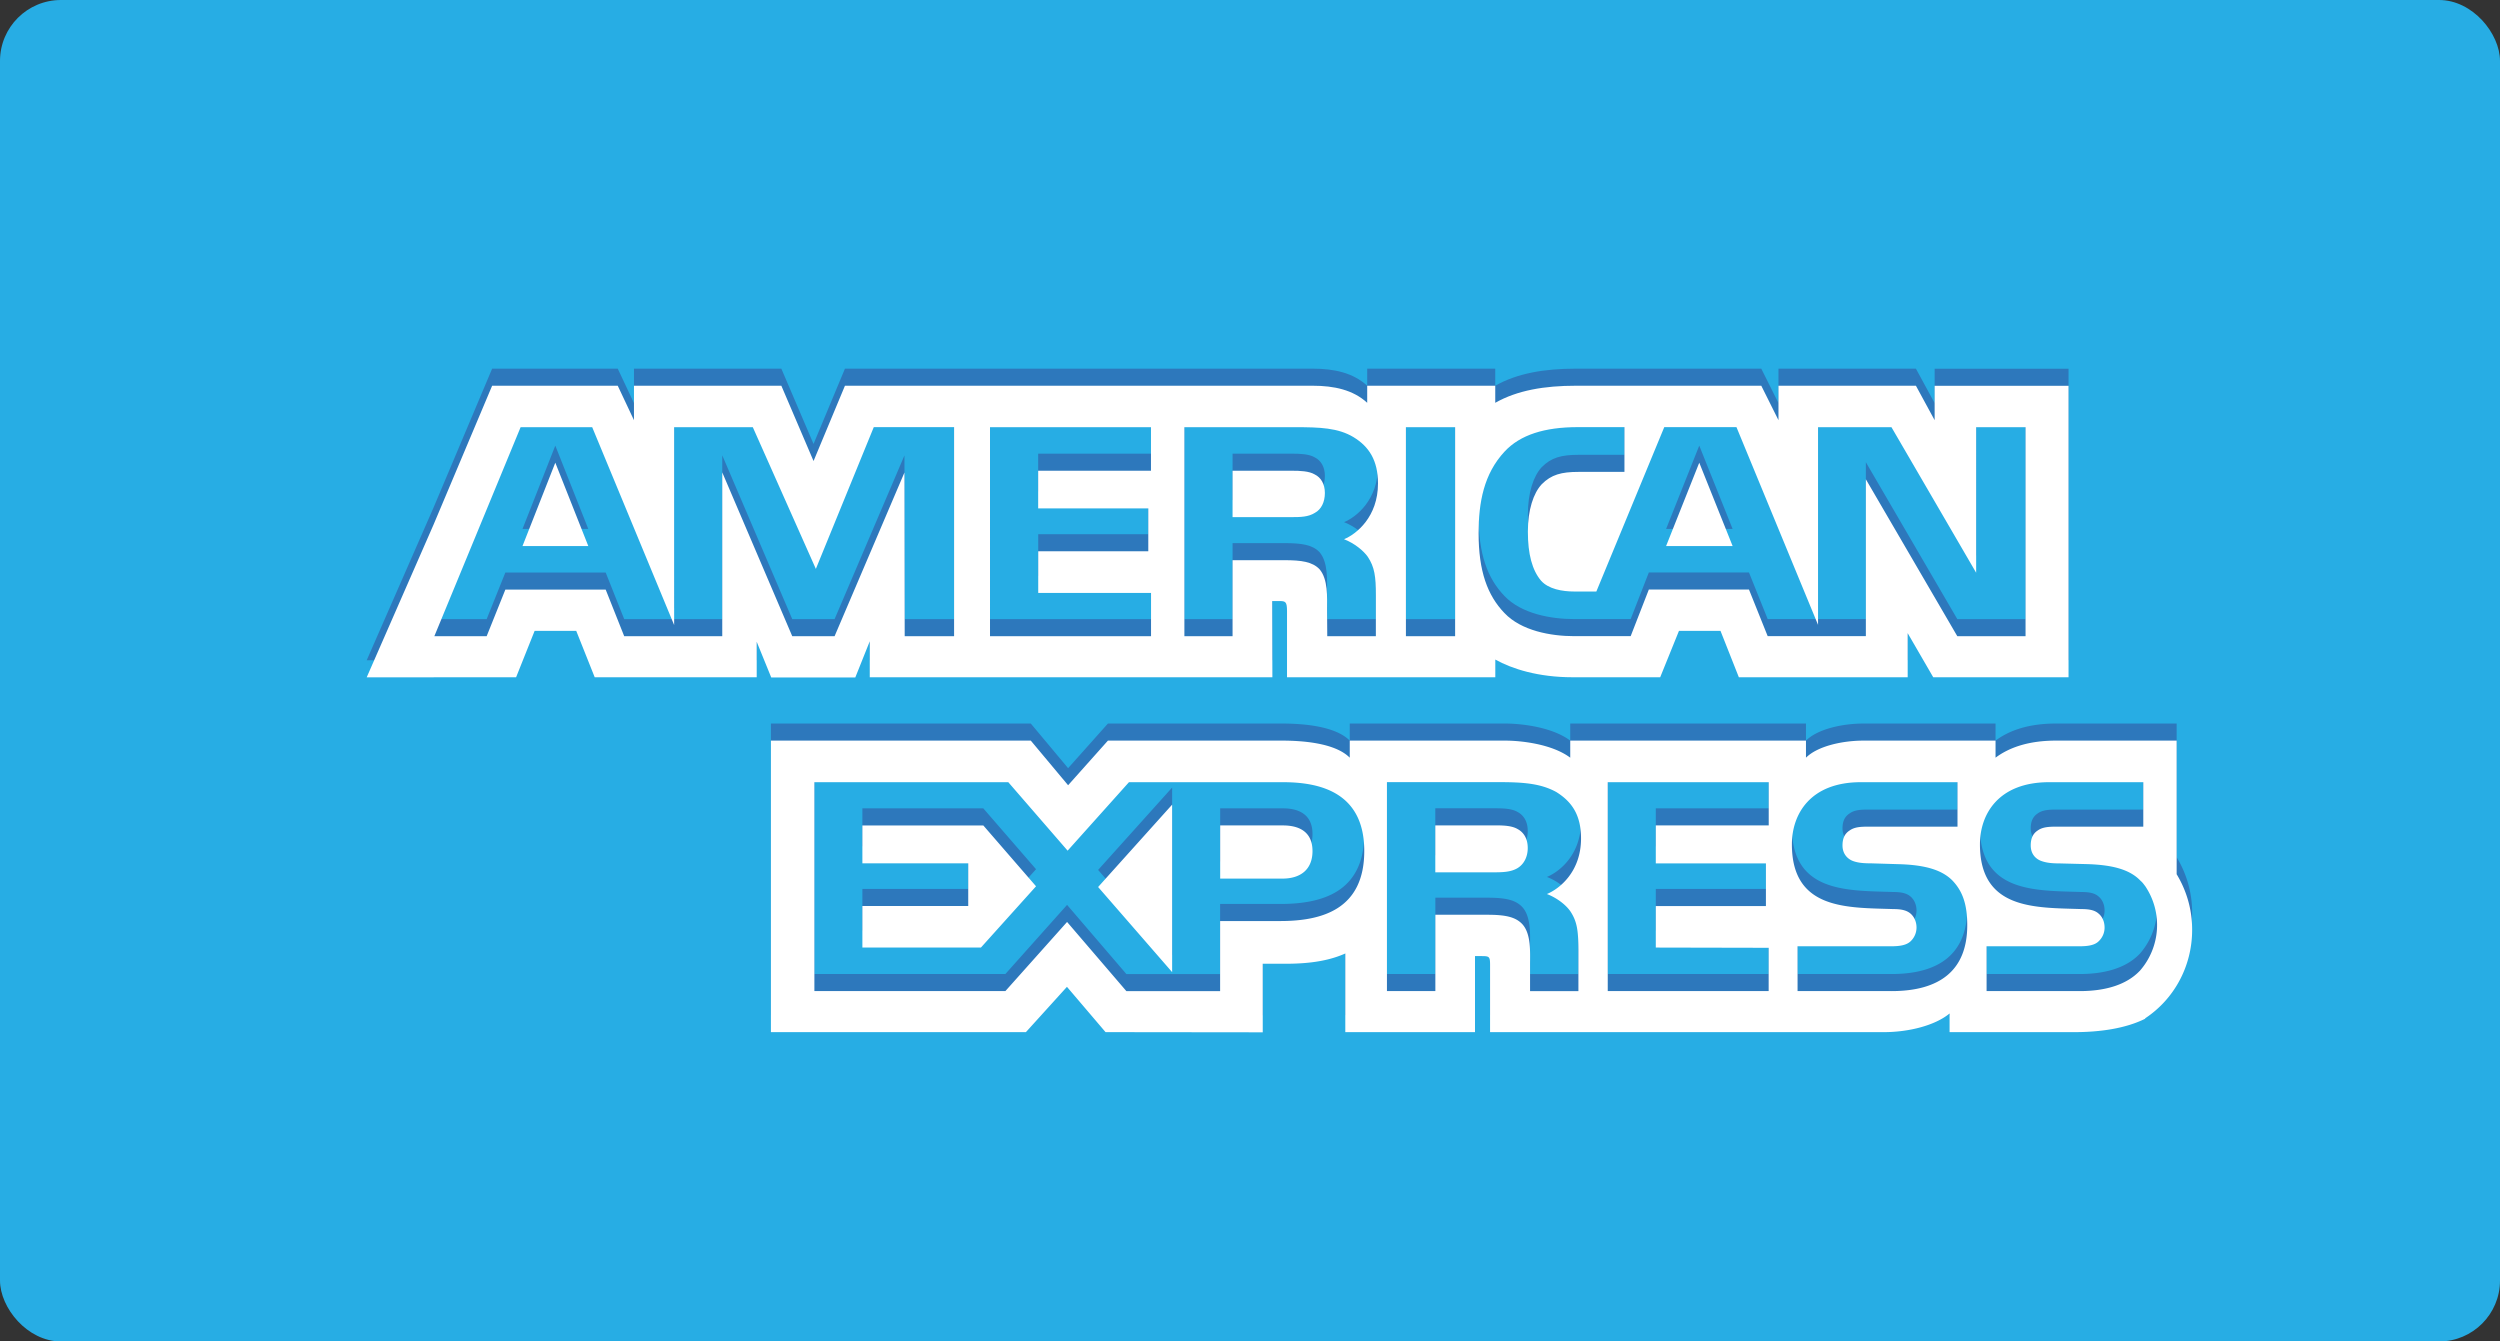 <svg xmlns="http://www.w3.org/2000/svg" width="41" height="22" viewBox="0 0 41 22">
    <rect x="0" y="0" width="41" height="22" fill="#333333" stroke="none"/>
    <g fill="none" fill-rule="nonzero">
        <rect width="41" height="22" fill="#27ADE4" rx="1"/>
        <path fill="#2D78BC" d="M9.648 8.675l-.541-1.367-.538 1.367h1.08zm11.917-.545c-.108.069-.237.071-.39.071h-.961V7.44h.973c.138 0 .282.006.375.061.102.05.166.157.166.304 0 .15-.06.27-.163.325zm6.85.545l-.547-1.367-.544 1.367h1.09zm-12.768 1.479h-.81l-.004-2.685-1.146 2.685h-.694l-1.148-2.687v2.687h-1.608l-.304-.765H8.288l-.307.765h-.858l1.415-3.428h1.174l1.344 3.245V6.726h1.29L13.38 9.05l.95-2.325h1.317v3.428zm3.23 0h-2.641V6.726h2.64v.714h-1.85v.618h1.806v.703h-1.805v.683h1.85v.71zm3.722-2.505c0 .546-.352.83-.557.914.173.068.32.189.39.289.112.17.132.323.132.628v.674h-.797l-.003-.432c0-.207.018-.504-.125-.668-.116-.12-.292-.147-.576-.147h-.849v1.247h-.79V6.726h1.818c.404 0 .702.01.957.164.25.153.4.377.4.76zm1.265 2.505h-.807V6.726h.807v3.428zm9.356 0H32.1L30.6 7.58v2.573h-1.61l-.307-.765h-1.642l-.298.765h-.925c-.384 0-.87-.088-1.146-.38-.278-.29-.423-.685-.423-1.308 0-.508.086-.974.427-1.34.255-.274.655-.4 1.2-.4h.765v.734h-.75c-.287 0-.45.045-.607.203-.135.145-.227.418-.227.777 0 .367.07.632.217.805.122.136.343.177.55.177h.356l1.114-2.696h1.184l1.338 3.243V6.726h1.204l1.389 2.387V6.726h.81v3.428zm-26.106.673h1.35l.304-.761h.682l.303.761h2.657v-.582l.238.585h1.379l.237-.594v.591h6.603l-.003-1.25h.128c.09.003.115.012.115.165v1.085h3.416v-.29c.275.153.704.29 1.268.29h1.436l.308-.761h.681l.301.761h2.769v-.723l.419.723h2.219v-4.78h-2.196v.564l-.307-.565h-2.254v.565l-.282-.565h-3.043c-.51 0-.957.074-1.32.28v-.28h-2.1v.28c-.23-.212-.543-.28-.892-.28h-7.673l-.515 1.235-.528-1.235h-2.417v.565l-.266-.565h-2.06L7.112 8.32l-1.098 2.508h1.099z"/>
        <path fill="#FFF" d="M9.648 8.955l-.541-1.367-.538 1.367h1.08zm11.917-.545c-.108.069-.237.071-.39.071h-.961V7.72h.973c.138 0 .282.006.375.061.102.05.166.157.166.304 0 .15-.06.27-.163.325zm6.85.545l-.547-1.367-.544 1.367h1.09zm-12.768 1.479h-.81l-.004-2.685-1.146 2.685h-.694l-1.148-2.687v2.687h-1.608l-.304-.765H8.288l-.307.765h-.858l1.415-3.428h1.174l1.344 3.245V7.006h1.29L13.38 9.33l.95-2.325h1.317v3.428zm3.23 0h-2.641V7.006h2.64v.714h-1.85v.618h1.806v.703h-1.805v.683h1.85v.71zm3.722-2.505c0 .546-.352.83-.557.914.173.068.32.189.39.289.112.17.132.323.132.628v.674h-.797l-.003-.432c0-.207.018-.504-.125-.668-.116-.12-.292-.147-.576-.147h-.849v1.247h-.79V7.006h1.818c.404 0 .702.01.957.164.25.153.4.377.4.76zm1.265 2.505h-.807V7.006h.807v3.428zm9.356 0H32.1L30.6 7.86v2.573h-1.61l-.307-.765h-1.642l-.298.765h-.925c-.384 0-.87-.088-1.146-.38-.278-.29-.423-.685-.423-1.308 0-.508.086-.974.427-1.34.255-.274.655-.4 1.2-.4h.765v.734h-.75c-.287 0-.45.045-.607.203-.135.145-.227.418-.227.777 0 .367.07.632.217.805.122.136.343.177.55.177h.356l1.114-2.696h1.184l1.338 3.243V7.006h1.204l1.389 2.387V7.006h.81v3.428zm-26.106.673h1.35l.304-.761h.682l.303.761h2.657v-.582l.238.585h1.379l.237-.593v.59h6.603l-.003-1.25h.128c.09.003.115.012.115.165v1.085h3.416v-.29c.275.153.704.29 1.268.29h1.436l.308-.761h.681l.301.761h2.769v-.723l.419.723h2.219v-4.78h-2.196v.564l-.307-.565h-2.254v.565l-.282-.565h-3.043c-.51 0-.957.074-1.32.28v-.28h-2.1v.28c-.23-.212-.543-.28-.892-.28h-7.673l-.515 1.235-.528-1.235h-2.417v.565l-.266-.565h-2.06L7.112 8.6l-1.098 2.508h1.099z"/>
        <path fill="#2D78BC" d="M35.697 14.06v-2.194h-1.98c-.442 0-.763.11-.99.28v-.28h-2.164c-.346 0-.753.089-.945.28v-.28h-3.866v.28c-.307-.23-.826-.28-1.066-.28h-2.55v.28c-.243-.244-.784-.28-1.114-.28H18.17l-.653.732-.612-.732h-4.262v4.781h4.182l.673-.743.633.743 2.578.003v-1.125h.254c.342.005.745-.009 1.1-.168v1.29h2.127V15.4h.103c.131 0 .144.006.144.142v1.105h6.459c.41 0 .84-.11 1.077-.306v.306h2.048c.427 0 .843-.062 1.16-.22v-.006c.463-.305.77-.84.77-1.45.001-.335-.093-.647-.253-.911zm-14.7.765h-.987v1.15h-1.537L17.5 14.84l-1.012 1.134h-3.132v-3.426h3.18l.973 1.123 1.006-1.123h2.527c.627 0 1.332.18 1.332 1.128 0 .952-.686 1.149-1.377 1.149zm4.759-.156c.111.168.128.324.13.626v.68h-.793v-.43c0-.206.02-.51-.128-.67-.116-.123-.291-.153-.58-.153h-.845v1.252h-.794v-3.426h1.825c.4 0 .692.018.952.161.25.156.406.37.406.761 0 .547-.352.826-.56.912.175.067.32.187.387.287zm3.25-1.412h-1.851v.623h1.806v.699h-1.806v.681l1.851.004v.71h-2.639v-3.426h2.64v.709zm2.014 2.717h-1.54v-.735h1.534c.15 0 .257-.02.323-.085a.31.31 0 0 0 .094-.222c0-.1-.042-.18-.097-.228-.06-.052-.144-.075-.281-.075-.74-.026-1.666.023-1.666-1.061 0-.497.302-1.02 1.13-1.02h1.586v.729h-1.45c-.144 0-.238.006-.318.062-.086.055-.118.137-.118.247 0 .129.073.217.173.255.083.03.173.038.307.038l.426.013c.43.01.724.087.903.275.154.165.237.373.237.726 0 .737-.445 1.081-1.243 1.081zm4.07-.33c-.208.218-.544.33-.983.33H32.58v-.735h1.521c.151 0 .257-.02.32-.085a.305.305 0 0 0 .094-.222c0-.1-.039-.18-.097-.228-.057-.052-.14-.075-.279-.075-.742-.026-1.668.023-1.668-1.061 0-.497.304-1.02 1.134-1.02h1.545v.729h-1.41c-.144 0-.24.006-.32.062-.084.055-.116.137-.116.246 0 .13.07.217.173.255.084.03.173.04.304.04l.429.011c.432.011.721.088.897.276.032.026.051.056.074.085a1.14 1.14 0 0 1-.09 1.392zm-18.964-2.387l.865.998-.904 1.005h-1.944v-.682h1.736v-.699h-1.736v-.622h1.983zm1.883 1.01l1.214-1.351v2.747l-1.214-1.396zm3.516-.59c0 .297-.189.452-.493.452h-1.021v-.872h1.03c.286 0 .484.12.484.42zm3.53-.05c0 .146-.062.264-.164.328-.106.065-.237.071-.39.071h-.962v-.77h.974c.141 0 .282.004.378.062.103.056.164.162.164.309z"/>
        <path fill="#FFF" d="M35.697 14.34v-2.194h-1.98c-.442 0-.763.11-.99.28v-.28h-2.164c-.346 0-.753.089-.945.28v-.28h-3.866v.28c-.307-.23-.826-.28-1.066-.28h-2.55v.28c-.243-.244-.784-.28-1.114-.28H18.17l-.653.732-.612-.732h-4.262v4.781h4.182l.673-.743.633.743 2.578.003v-1.125h.254c.342.005.745-.009 1.1-.168v1.29h2.127V15.68h.103c.131 0 .144.006.144.142v1.105h6.459c.41 0 .84-.11 1.077-.306v.306h2.048c.427 0 .843-.062 1.16-.22V16.7c.463-.305.77-.84.77-1.45.001-.335-.093-.647-.253-.911zm-14.7.765h-.987v1.15h-1.537L17.5 15.12l-1.012 1.134h-3.132v-3.426h3.18l.973 1.123 1.006-1.123h2.527c.627 0 1.332.18 1.332 1.128 0 .953-.686 1.149-1.377 1.149zm4.759-.156c.111.168.128.323.13.626v.68h-.793v-.43c0-.206.02-.51-.128-.67-.116-.123-.291-.153-.58-.153h-.845v1.252h-.794v-3.427h1.825c.4 0 .692.019.952.162.25.156.406.37.406.761 0 .547-.352.826-.56.912.175.067.32.187.387.287zm3.25-1.412h-1.851v.623h1.806v.699h-1.806v.681l1.851.004v.71h-2.639v-3.426h2.64v.709zm2.014 2.717h-1.54v-.735h1.534c.15 0 .257-.02.323-.085a.31.31 0 0 0 .094-.222c0-.1-.042-.18-.097-.228-.06-.052-.144-.075-.281-.075-.74-.026-1.666.023-1.666-1.061 0-.497.302-1.02 1.13-1.02h1.586v.729h-1.45c-.144 0-.238.006-.318.062-.086.055-.118.137-.118.247 0 .129.073.217.173.255.083.03.173.038.307.038l.426.013c.43.01.724.088.903.275.154.165.237.373.237.726 0 .737-.445 1.081-1.243 1.081zm4.07-.33c-.208.218-.544.33-.983.33H32.58v-.735h1.521c.151 0 .257-.02.32-.085a.305.305 0 0 0 .094-.222c0-.1-.039-.18-.097-.228-.057-.052-.14-.075-.279-.075-.742-.026-1.668.023-1.668-1.061 0-.497.304-1.02 1.134-1.02h1.545v.729h-1.41c-.144 0-.24.006-.32.062-.084.055-.116.137-.116.246 0 .13.07.217.173.255.084.03.173.04.304.04l.429.011c.432.011.721.088.897.276.032.026.051.056.074.085a1.14 1.14 0 0 1-.09 1.392zm-18.964-2.387l.865.998-.904 1.005h-1.944v-.682h1.736v-.699h-1.736v-.622h1.983zm1.883 1.01l1.214-1.351v2.747l-1.214-1.396zm3.516-.59c0 .297-.189.452-.493.452h-1.021v-.872h1.03c.286 0 .484.12.484.42zm3.53-.05c0 .146-.062.264-.164.328-.106.065-.237.071-.39.071h-.962v-.77h.974c.141 0 .282.004.378.062.103.056.164.162.164.309z"/>
    </g>
</svg>
